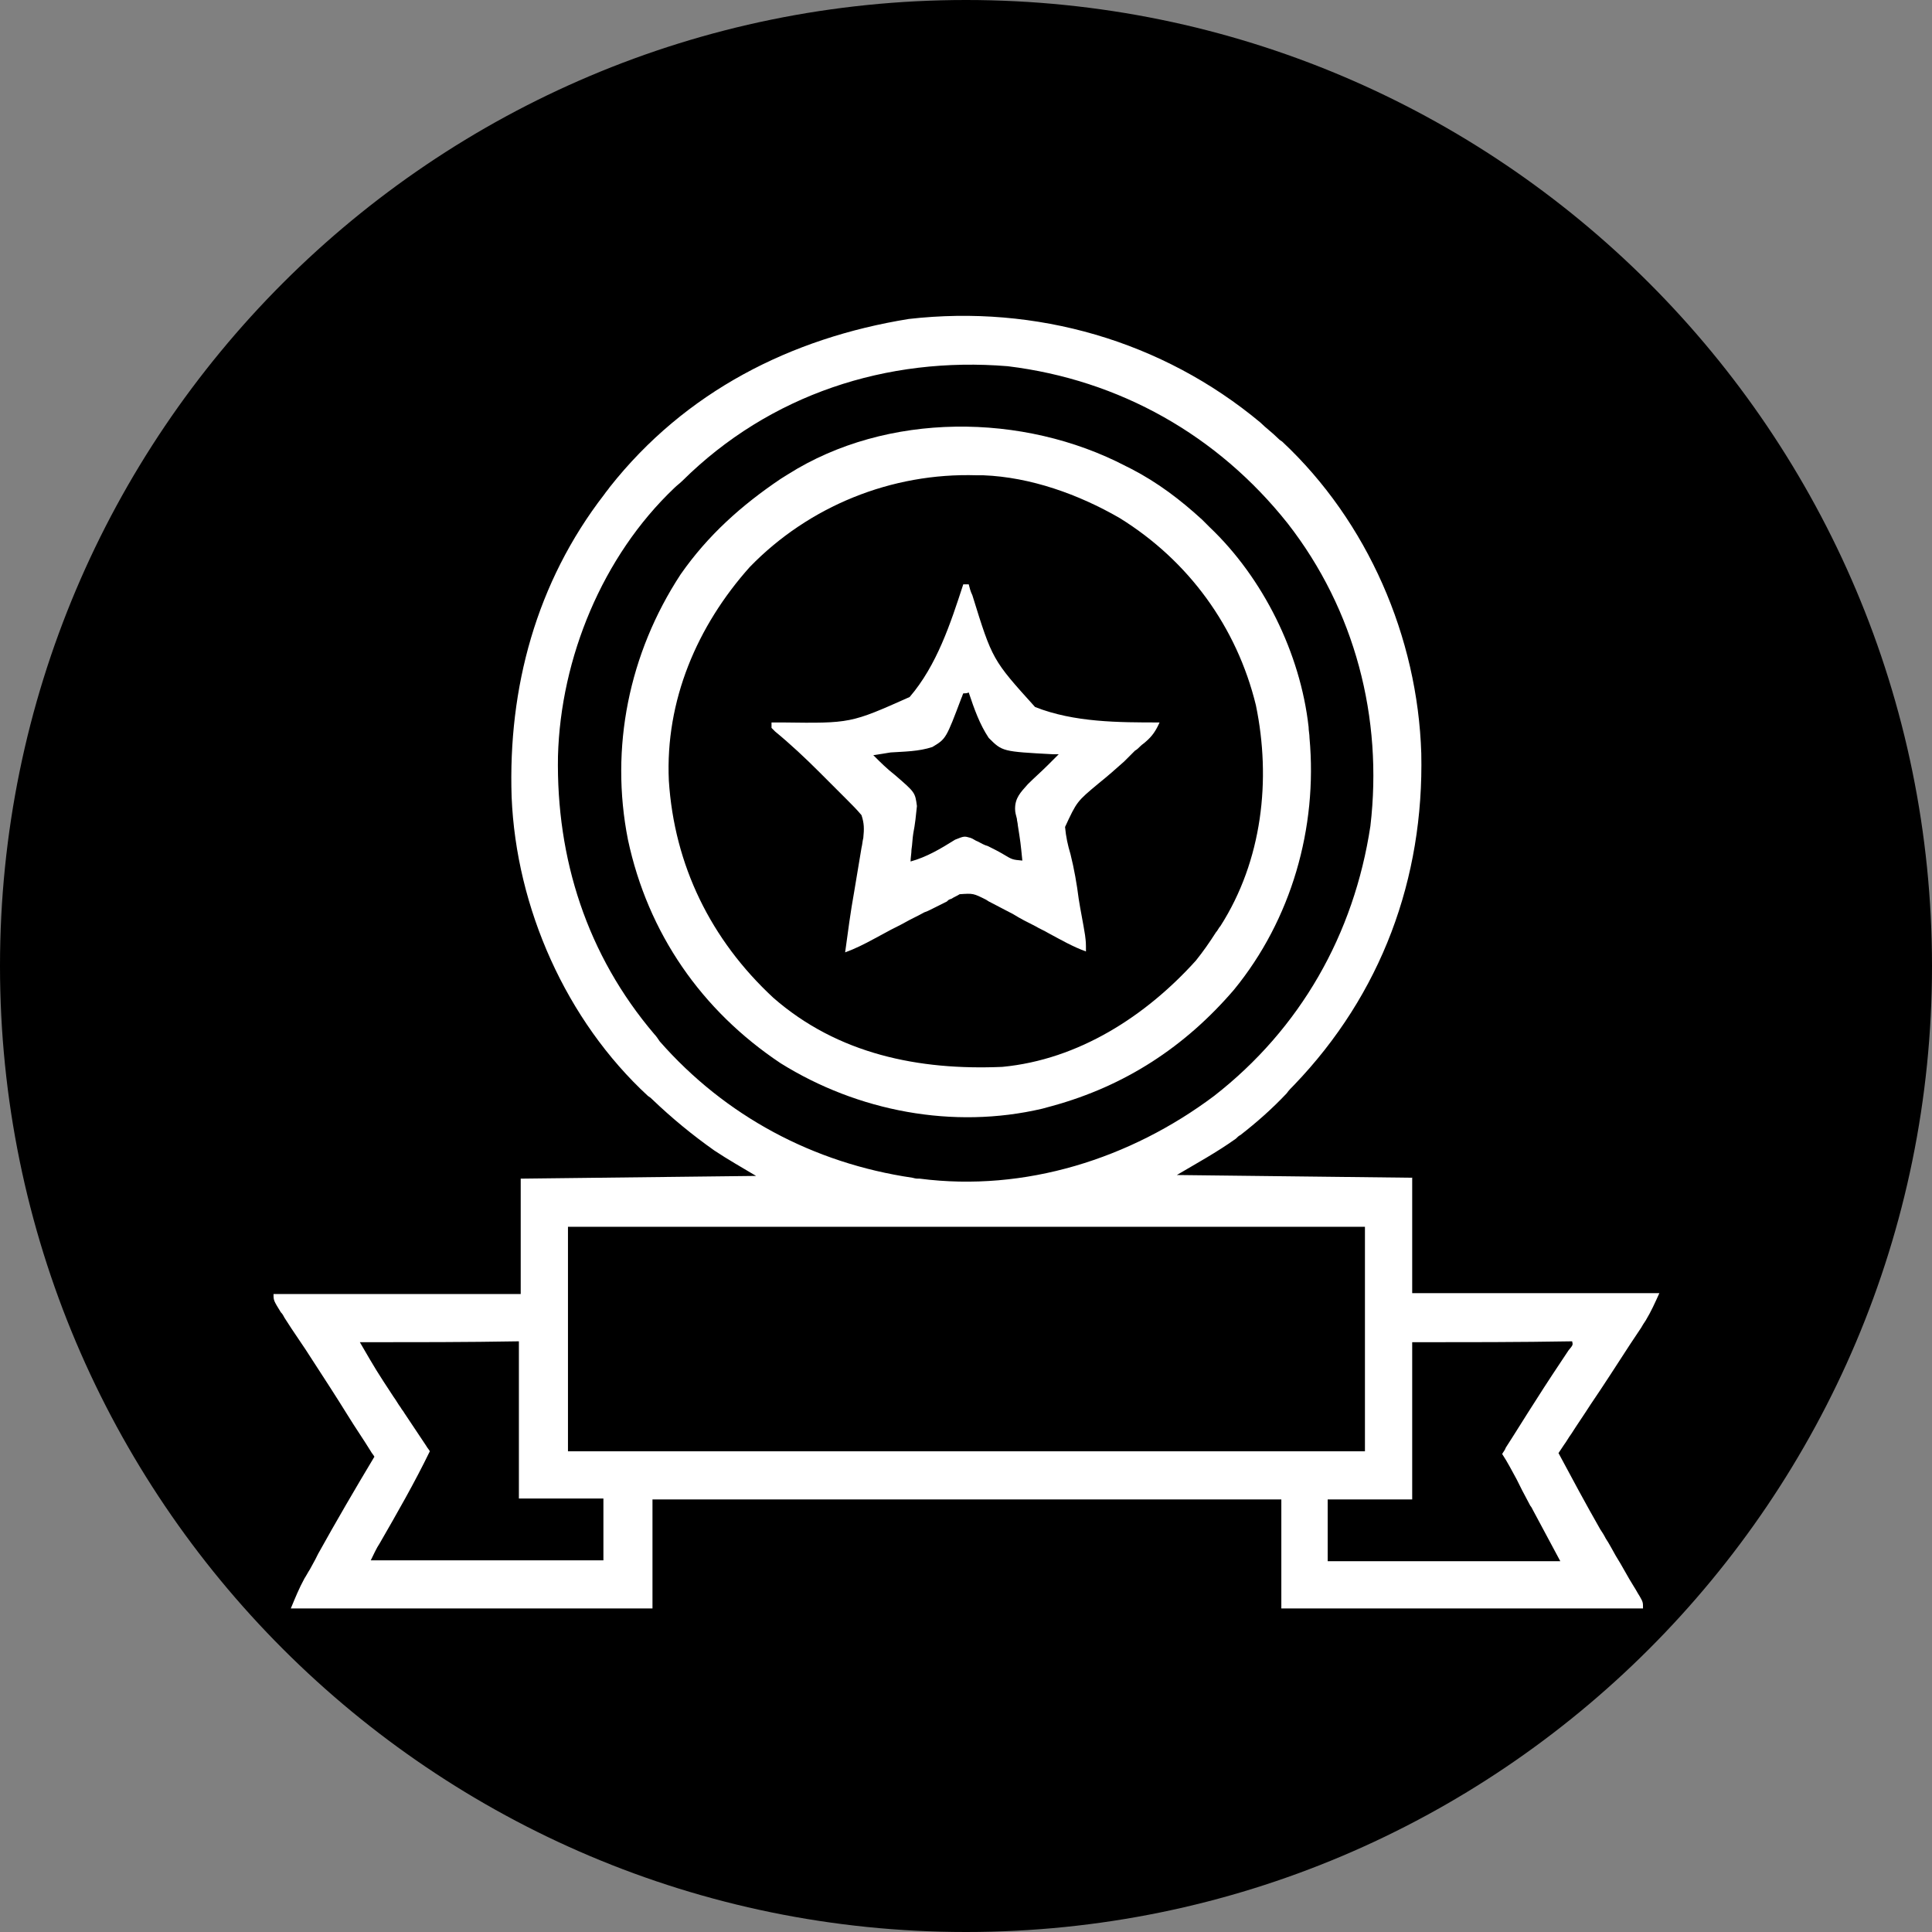 <?xml version="1.0" encoding="utf-8"?>
<!-- Generator: Adobe Illustrator 24.0.1, SVG Export Plug-In . SVG Version: 6.00 Build 0)  -->
<svg version="1.1" id="Layer_1" xmlns="http://www.w3.org/2000/svg" xmlns:xlink="http://www.w3.org/1999/xlink" x="0px" y="0px"
	 viewBox="0 0 212.6 212.6" style="enable-background:new 0 0 212.6 212.6;" xml:space="preserve">
<rect x="0" y="0" width="212.6" height="212.6" fill="#808080" stroke="none"/>
<style type="text/css">
	.st0{fill:#FFFFFF;}
</style>
<g id="Layer_1_1_">
	<path d="M106.3,212.6L106.3,212.6C47.6,212.6,0,165,0,106.3l0,0C0,47.6,47.6,0,106.3,0l0,0C165,0,212.6,47.6,212.6,106.3l0,0
		C212.6,165,165,212.6,106.3,212.6z"/>
</g>
<path class="st0" d="M138.7,46.5c0.6,0.6,1.3,1.1,1.9,1.7c0.2,0.2,0.2,0.2,0.5,0.4c9.4,8.8,14.9,21.5,15.3,34.3
	c0.3,13.8-4.4,26.5-14,36.5c-0.3,0.3-0.6,0.6-0.8,0.9c-1.6,1.7-3.3,3.2-5.1,4.6c-0.2,0.1-0.3,0.2-0.5,0.4c-2.1,1.5-4.3,2.7-6.5,4
	c8.6,0.1,17.1,0.2,25.9,0.3c0,4.2,0,8.4,0,12.7c9,0,17.9,0,27.2,0c-0.5,1.1-0.9,2-1.5,3c-0.2,0.3-0.4,0.6-0.5,0.8
	c-0.2,0.3-0.4,0.6-0.6,0.9c-0.2,0.3-0.4,0.6-0.6,0.9c-1.5,2.3-2.9,4.5-4.4,6.7c-0.7,1.1-1.4,2.1-2.1,3.2c-0.3,0.4-0.5,0.8-0.8,1.2
	c-0.2,0.3-0.4,0.6-0.6,0.9c1.5,2.8,3,5.6,4.6,8.4c0.2,0.3,0.4,0.6,0.6,1c0.4,0.6,0.7,1.2,1.1,1.9c0.7,1.1,1.3,2.3,2,3.4
	c0.2,0.3,0.4,0.7,0.6,1c0.4,0.7,0.4,0.7,0.4,1.4c-13.1,0-26.3,0-39.8,0c0-4,0-7.9,0-12c-22.8,0-45.6,0-69.2,0c0,4,0,7.9,0,12
	c-13.1,0-26.3,0-39.8,0c0.5-1.2,0.9-2.2,1.5-3.3c0.2-0.3,0.4-0.7,0.6-1c0.2-0.4,0.4-0.7,0.6-1.1c0.1-0.2,0.2-0.4,0.3-0.6
	c2-3.6,4.1-7.2,6.2-10.7c-0.1-0.2-0.3-0.4-0.4-0.6c-0.8-1.3-1.7-2.6-2.5-3.9c-1.3-2.1-2.6-4.1-3.9-6.1c-1-1.6-2.1-3.1-3.1-4.7
	c-0.1-0.2-0.2-0.4-0.4-0.6c-0.8-1.3-0.8-1.3-0.8-2c9,0,17.9,0,27.2,0c0-4.2,0-8.4,0-12.7c8.6-0.1,17.1-0.2,25.9-0.3
	c-1.5-0.9-3.1-1.8-4.6-2.8c-2.4-1.7-4.6-3.5-6.8-5.6c-0.2-0.2-0.2-0.2-0.5-0.4c-9-8.3-14.5-20.7-15-32.9
	C55.9,75.7,59,64.1,66.5,54.4c0.2-0.3,0.4-0.5,0.6-0.8C75.4,43.1,87,37.2,100,35.1C114,33.5,127.9,37.5,138.7,46.5z M75.1,52.9
	c-0.3,0.3-0.6,0.5-0.9,0.8c-7.9,7.5-12.5,18.7-12.8,29.5c-0.2,11.3,3.2,21.9,10.6,30.6c0.2,0.2,0.4,0.5,0.6,0.8
	c7.2,8.2,16.9,13.4,27.8,15c0.4,0.1,0.4,0.1,0.8,0.1c11.6,1.5,23.2-2.2,32.4-9.1c9.5-7.4,15.4-17.8,17.2-29.7
	c1.4-11.9-1.7-23.8-9.1-33.3c-7.7-9.7-18.5-15.8-30.8-17.3C97.6,39.2,84.7,43.4,75.1,52.9z M62.5,135c0,8.2,0,16.3,0,24.7
	c28.9,0,57.9,0,87.7,0c0-8.2,0-16.3,0-24.7C121.2,135,92.3,135,62.5,135z M39.6,147.7c1.8,3.1,1.8,3.1,3.7,6
	c0.3,0.4,0.5,0.8,0.8,1.2c0.1,0.2,0.3,0.4,0.4,0.6c0.6,0.9,1.2,1.8,1.8,2.7c0.2,0.3,0.4,0.6,0.6,0.9c0.1,0.2,0.3,0.4,0.4,0.6
	c-1.7,3.5-3.6,6.8-5.5,10.1c-0.4,0.6-0.7,1.3-1,1.9c8.5,0,16.9,0,25.6,0c0-2.2,0-4.5,0-6.8c-3.1,0-6.1,0-9.3,0c0-5.7,0-11.4,0-17.3
	C51.4,147.7,45.6,147.7,39.6,147.7z M155.4,147.7c0,5.7,0,11.4,0,17.3c-3.1,0-6.1,0-9.3,0c0,2.2,0,4.5,0,6.8c8.5,0,16.9,0,25.6,0
	c-1.5-2.8-1.5-2.8-3-5.6c-0.1-0.2-0.2-0.4-0.3-0.5c-0.3-0.6-0.6-1.1-0.9-1.7c-0.2-0.4-0.4-0.8-0.6-1.2c-0.5-0.9-1-1.9-1.6-2.8
	c0.1-0.2,0.3-0.4,0.4-0.7c1.1-1.7,2.2-3.5,3.3-5.2c1.2-1.9,2.4-3.7,3.6-5.5c0.5-0.6,0.5-0.6,0.4-1
	C167.2,147.7,161.4,147.7,155.4,147.7z"/>
<path class="st0" d="M123.9,51.3c0.2,0.1,0.4,0.2,0.6,0.3c2.9,1.5,5.4,3.4,7.8,5.6c0.4,0.4,0.4,0.4,0.8,0.8
	C139,63.6,143.1,71.9,144,80c0,0.4,0.1,0.8,0.1,1.2c0.9,9.9-2,20-8.3,27.7c-5.4,6.3-12,10.6-20,12.8c-0.4,0.1-0.7,0.2-1.1,0.3
	c-9.8,2.3-20.3,0.3-28.8-5c-8.7-5.8-14.6-14.3-16.8-24.6c-2-10.1,0.1-20.5,5.8-29.2c3-4.3,6.7-7.6,11-10.5c0.3-0.2,0.5-0.3,0.8-0.5
	C97.6,45.3,112.6,45.4,123.9,51.3z M82.5,62.4c-5.8,6.5-9.3,14.7-8.9,23.5c0.6,9.3,4.6,17.5,11.5,23.9c7.1,6.2,16,8,25.2,7.6
	c8.4-0.8,15.8-5.6,21.3-11.7c0.8-1,1.5-2,2.2-3.1c0.2-0.2,0.3-0.5,0.5-0.7c4.6-7.2,5.6-16.1,3.9-24.3c-2.1-8.6-7.4-15.9-15-20.6
	c-4.5-2.6-9.8-4.5-15-4.7c-0.2,0-0.5,0-0.7,0C98.1,52,89,55.7,82.5,62.4z"/>
<path class="st0" d="M106,64.3c0.2,0,0.4,0,0.6,0c0.1,0.4,0.2,0.8,0.4,1.2c2.2,7.1,2.2,7.1,6.9,12.3c4.3,1.7,9.2,1.7,13.7,1.7
	c-0.4,0.9-0.8,1.5-1.5,2.1c-0.2,0.2-0.4,0.3-0.6,0.5c-0.2,0.2-0.4,0.4-0.6,0.5c-0.4,0.4-0.8,0.8-1.2,1.2c-0.9,0.8-1.8,1.6-2.8,2.4
	c-2.4,2-2.4,2-3.7,4.8c0.1,1.1,0.3,2,0.6,3c0.4,1.6,0.7,3.3,0.9,4.9c0.2,1.3,0.5,2.7,0.7,4c0.1,0.8,0.1,0.8,0.1,1.8
	c-1.4-0.5-2.8-1.3-4.1-2c-0.5-0.3-1-0.5-1.5-0.8c-0.8-0.4-1.6-0.8-2.4-1.3c-0.8-0.4-1.5-0.8-2.3-1.2c-0.4-0.2-0.4-0.2-0.7-0.4
	c-1.4-0.7-1.4-0.7-2.9-0.6c-0.3,0.2-0.6,0.3-0.9,0.5c-0.3,0.1-0.3,0.1-0.5,0.3c-0.6,0.3-1.2,0.6-1.8,0.9c-0.2,0.1-0.4,0.2-0.7,0.3
	c-0.7,0.4-1.4,0.7-2.1,1.1c-0.7,0.4-1.4,0.7-2.1,1.1c-0.4,0.2-0.9,0.5-1.3,0.7c-1.1,0.6-2.1,1.1-3.2,1.5c0.3-2.2,0.6-4.5,1-6.7
	c0.1-0.6,0.1-0.6,0.2-1.2c0.1-0.6,0.2-1.2,0.3-1.8c0.1-0.6,0.2-1.2,0.3-1.8c0.1-0.4,0.1-0.7,0.2-1.1c0.1-1,0.1-1.6-0.2-2.5
	c-0.5-0.6-1-1.1-1.6-1.7c-0.2-0.2-0.2-0.2-0.5-0.5c-0.5-0.5-1-1-1.5-1.5c-0.3-0.3-0.7-0.7-1-1c-1.6-1.6-3.2-3.1-4.9-4.5
	c-0.1-0.1-0.3-0.3-0.4-0.4c0-0.2,0-0.4,0-0.6c0.6,0,0.6,0,1.2,0c7.5,0.1,7.5,0.1,14-2.8C103.1,73.2,104.6,68.6,106,64.3z M106,76.3
	c-0.1,0.2-0.1,0.3-0.2,0.5c-1.7,4.5-1.7,4.5-3.2,5.4c-1.5,0.5-3.1,0.5-4.6,0.6c-0.6,0.1-1.2,0.2-1.9,0.3c0.8,0.8,1.5,1.5,2.4,2.2
	c2.2,1.9,2.2,1.9,2.4,3.4c-0.1,1-0.2,2-0.4,3c-0.1,0.6-0.1,1.2-0.2,1.8c0,0.4-0.1,0.9-0.1,1.3c1.8-0.5,3.3-1.4,4.9-2.4
	c1-0.4,1-0.4,1.7-0.2c0.3,0.1,0.5,0.3,0.8,0.4c0.4,0.2,0.7,0.4,1.1,0.5c0.6,0.3,1.2,0.6,1.7,0.9c1,0.6,1,0.6,2.1,0.7
	c-0.2-2-0.2-2-0.5-3.9c0-0.2-0.1-0.5-0.1-0.7c-0.1-0.4-0.2-0.7-0.2-1.1c0-1.2,0.6-1.8,1.4-2.7c0.7-0.7,1.5-1.4,2.2-2.1
	c0.4-0.4,0.8-0.8,1.2-1.2c-0.2,0-0.4,0-0.6,0c-5.6-0.3-5.6-0.3-7.1-1.8c-1-1.5-1.6-3.2-2.2-5C106.4,76.3,106.2,76.3,106,76.3z"/>
</svg>
